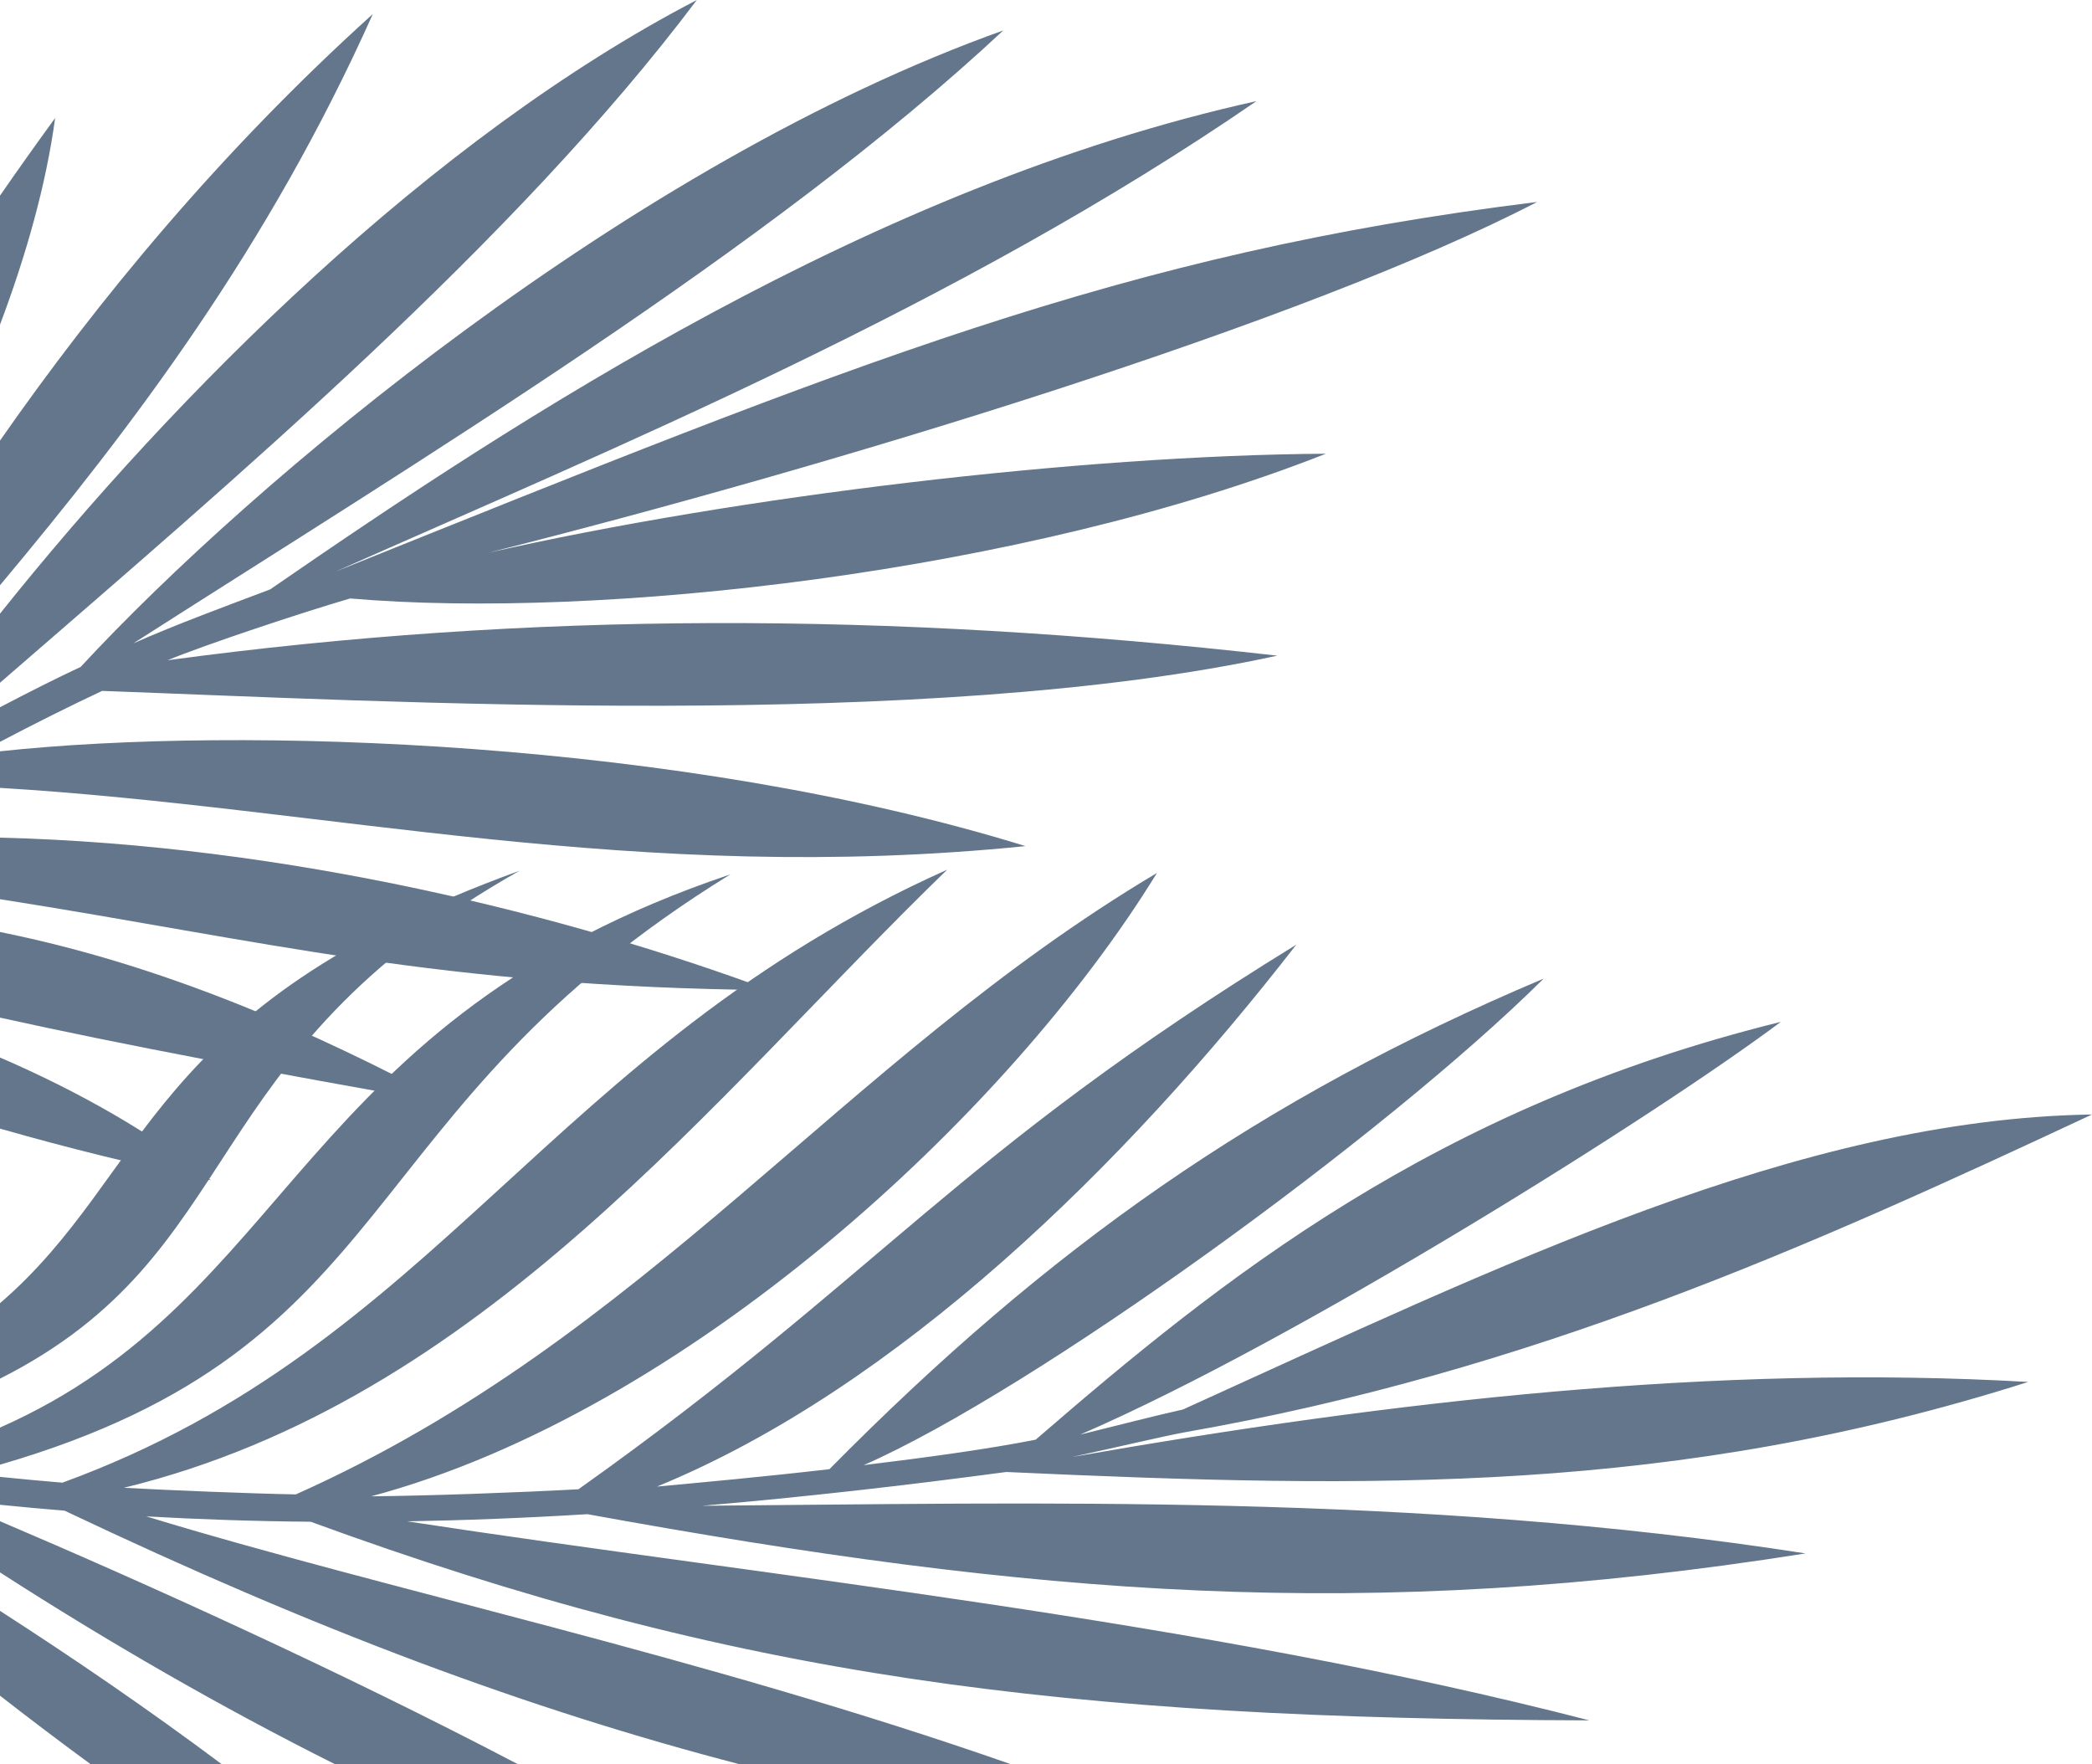 <?xml version="1.0" encoding="UTF-8"?><svg id="Layer_2" xmlns="http://www.w3.org/2000/svg" viewBox="0 0 549.644 463.546"><g id="Elements"><g style="fill:none; opacity:.65;"><path d="m0,206.999c86.365,5.212,167.179,25.656,269.436,15.302C179.04,194.37,63.334,190.583,0,197.392v9.606h0Zm0-12.089c8.654-4.573,19.089-9.767,26.835-13.387,74.365,2.675,216.941,10.814,308.753-9.263-102.111-11.584-196.436-11.631-291.562,1.205,9.98-4.113,35.272-12.527,47.969-16.23,65.172,5.629,176.579-6.535,256.358-38.03-64.682.421-154.354,11.145-220,26.011,91.453-23.058,214.32-60.42,275.519-92.157-109.394,13.503-179.358,42.328-315.713,97.117,72.752-32.298,163.829-69.848,241.968-123.613-101.463,22.481-193.676,83.149-259.157,128.297-10.889,4.116-24.905,9.266-35.975,14.193C110.586,120.694,202.108,65.422,263.605,7.993,165.831,42.903,66.348,126.396,21.197,175.218,15.14,178.036,7.536,181.871,0,185.816v9.094h0Zm0-15.53C62.031,125.585,135.282,63.525,183.083,0,113.29,36.27,46.256,103.306,0,161.224v18.156h0Zm0-25.617C34.903,112.079,70.486,65.075,97.954,3.68,57.92,39.818,25.659,78.969,0,115.76v38.002h0ZM0,85.301c6.934-18.431,12.109-36.781,14.485-54.285-5.017,6.88-9.839,13.666-14.485,20.386v33.9h0Zm0,211.222c17.296,4.945,35.843,9.614,55.4,13.547C39.825,297.65,20.624,286.744,0,277.842v18.68h0Zm0-29.159c32.85,7.272,70.262,14.259,118.214,22.723C81.764,270.643,42.947,253.532,0,244.866v22.498h0Zm0-31.12c68.967,10.838,115.243,23.027,202.179,23.892C149.701,240.694,75.872,221.952,0,220.074v16.169h0Z" style="fill:#0f2d4e;"/><path d="m0,362.219c65.607-33.141,50.026-84.582,136.502-133.447C38.042,264.516,39.706,308.184,0,342.395v19.824h0Zm0,83.29c7.711,5.996,15.668,12.04,23.858,18.037h34.444C38.877,449.01,18.946,435.427,0,423.225v22.284h0Zm0-32.388c28.442,18.304,57.882,35.311,88.078,50.425h48.052C88.639,438.67,37.486,415.638,0,399.671v13.45h0Zm0-17.77c5.58.564,11.236,1.084,16.98,1.557,66.507,31.57,121.796,52.141,177.415,66.638h71.298c-81.21-28.43-163.364-45.646-227.274-65.146,13.809.784,28.166,1.278,43.212,1.414,111.453,40.774,196.858,51.744,335.95,52.184-102.231-26.424-215.618-37.755-310.609-52.296,15.044-.257,30.784-.862,47.364-1.878,117.374,21.363,204.229,28.674,320.05,10.308-102.419-15.952-203.746-13.161-289.9-12.52,26.667-2.271,53.36-5.32,79.883-8.873,96.82,4.405,175.615,5.85,268.518-23.658-81.905-4.723-166.908,4.939-251.295,19.728,13.953-3.047,23.613-5.355,29.45-6.46,91.752-16.062,164.723-48.992,238.603-83.535-76.832,1.205-155.106,39.507-238.809,77.495-8.227,1.849-15.895,3.875-27.041,6.613,57.257-24.777,151.226-83.832,184.096-108.448-90.974,22.476-146.795,67.418-195.779,109.772-12.121,2.423-29.077,4.741-45.185,6.691,44.463-19.497,136.897-86.375,178.651-127.825-74.703,31.537-130.111,70.632-187.659,128.89-17.354,2.006-34.085,3.529-45.312,4.567,63.023-25.814,122.937-84.283,167.967-142.367-90.137,55.437-108.545,86.188-188.598,143.078-16.334.885-39.612,1.716-54.452,1.849,82.221-22.006,167.165-99.834,206.455-163.78-83.28,49.585-133.493,121.83-226.251,163.278-12.249-.226-33.78-1.114-45.18-1.737,94.196-22.964,154.451-102.495,216.312-162.395-104.616,46.846-133.601,125.004-232.469,161.051C10.851,389.083,5.391,388.573,0,388.021v7.33h0Zm0-10.529c107.269-31.157,90.634-92.731,191.897-155.094C77.813,268.104,77.374,340.868,0,375.07v9.752h0Z" style="fill:#0f2d4e;"/></g></g></svg>